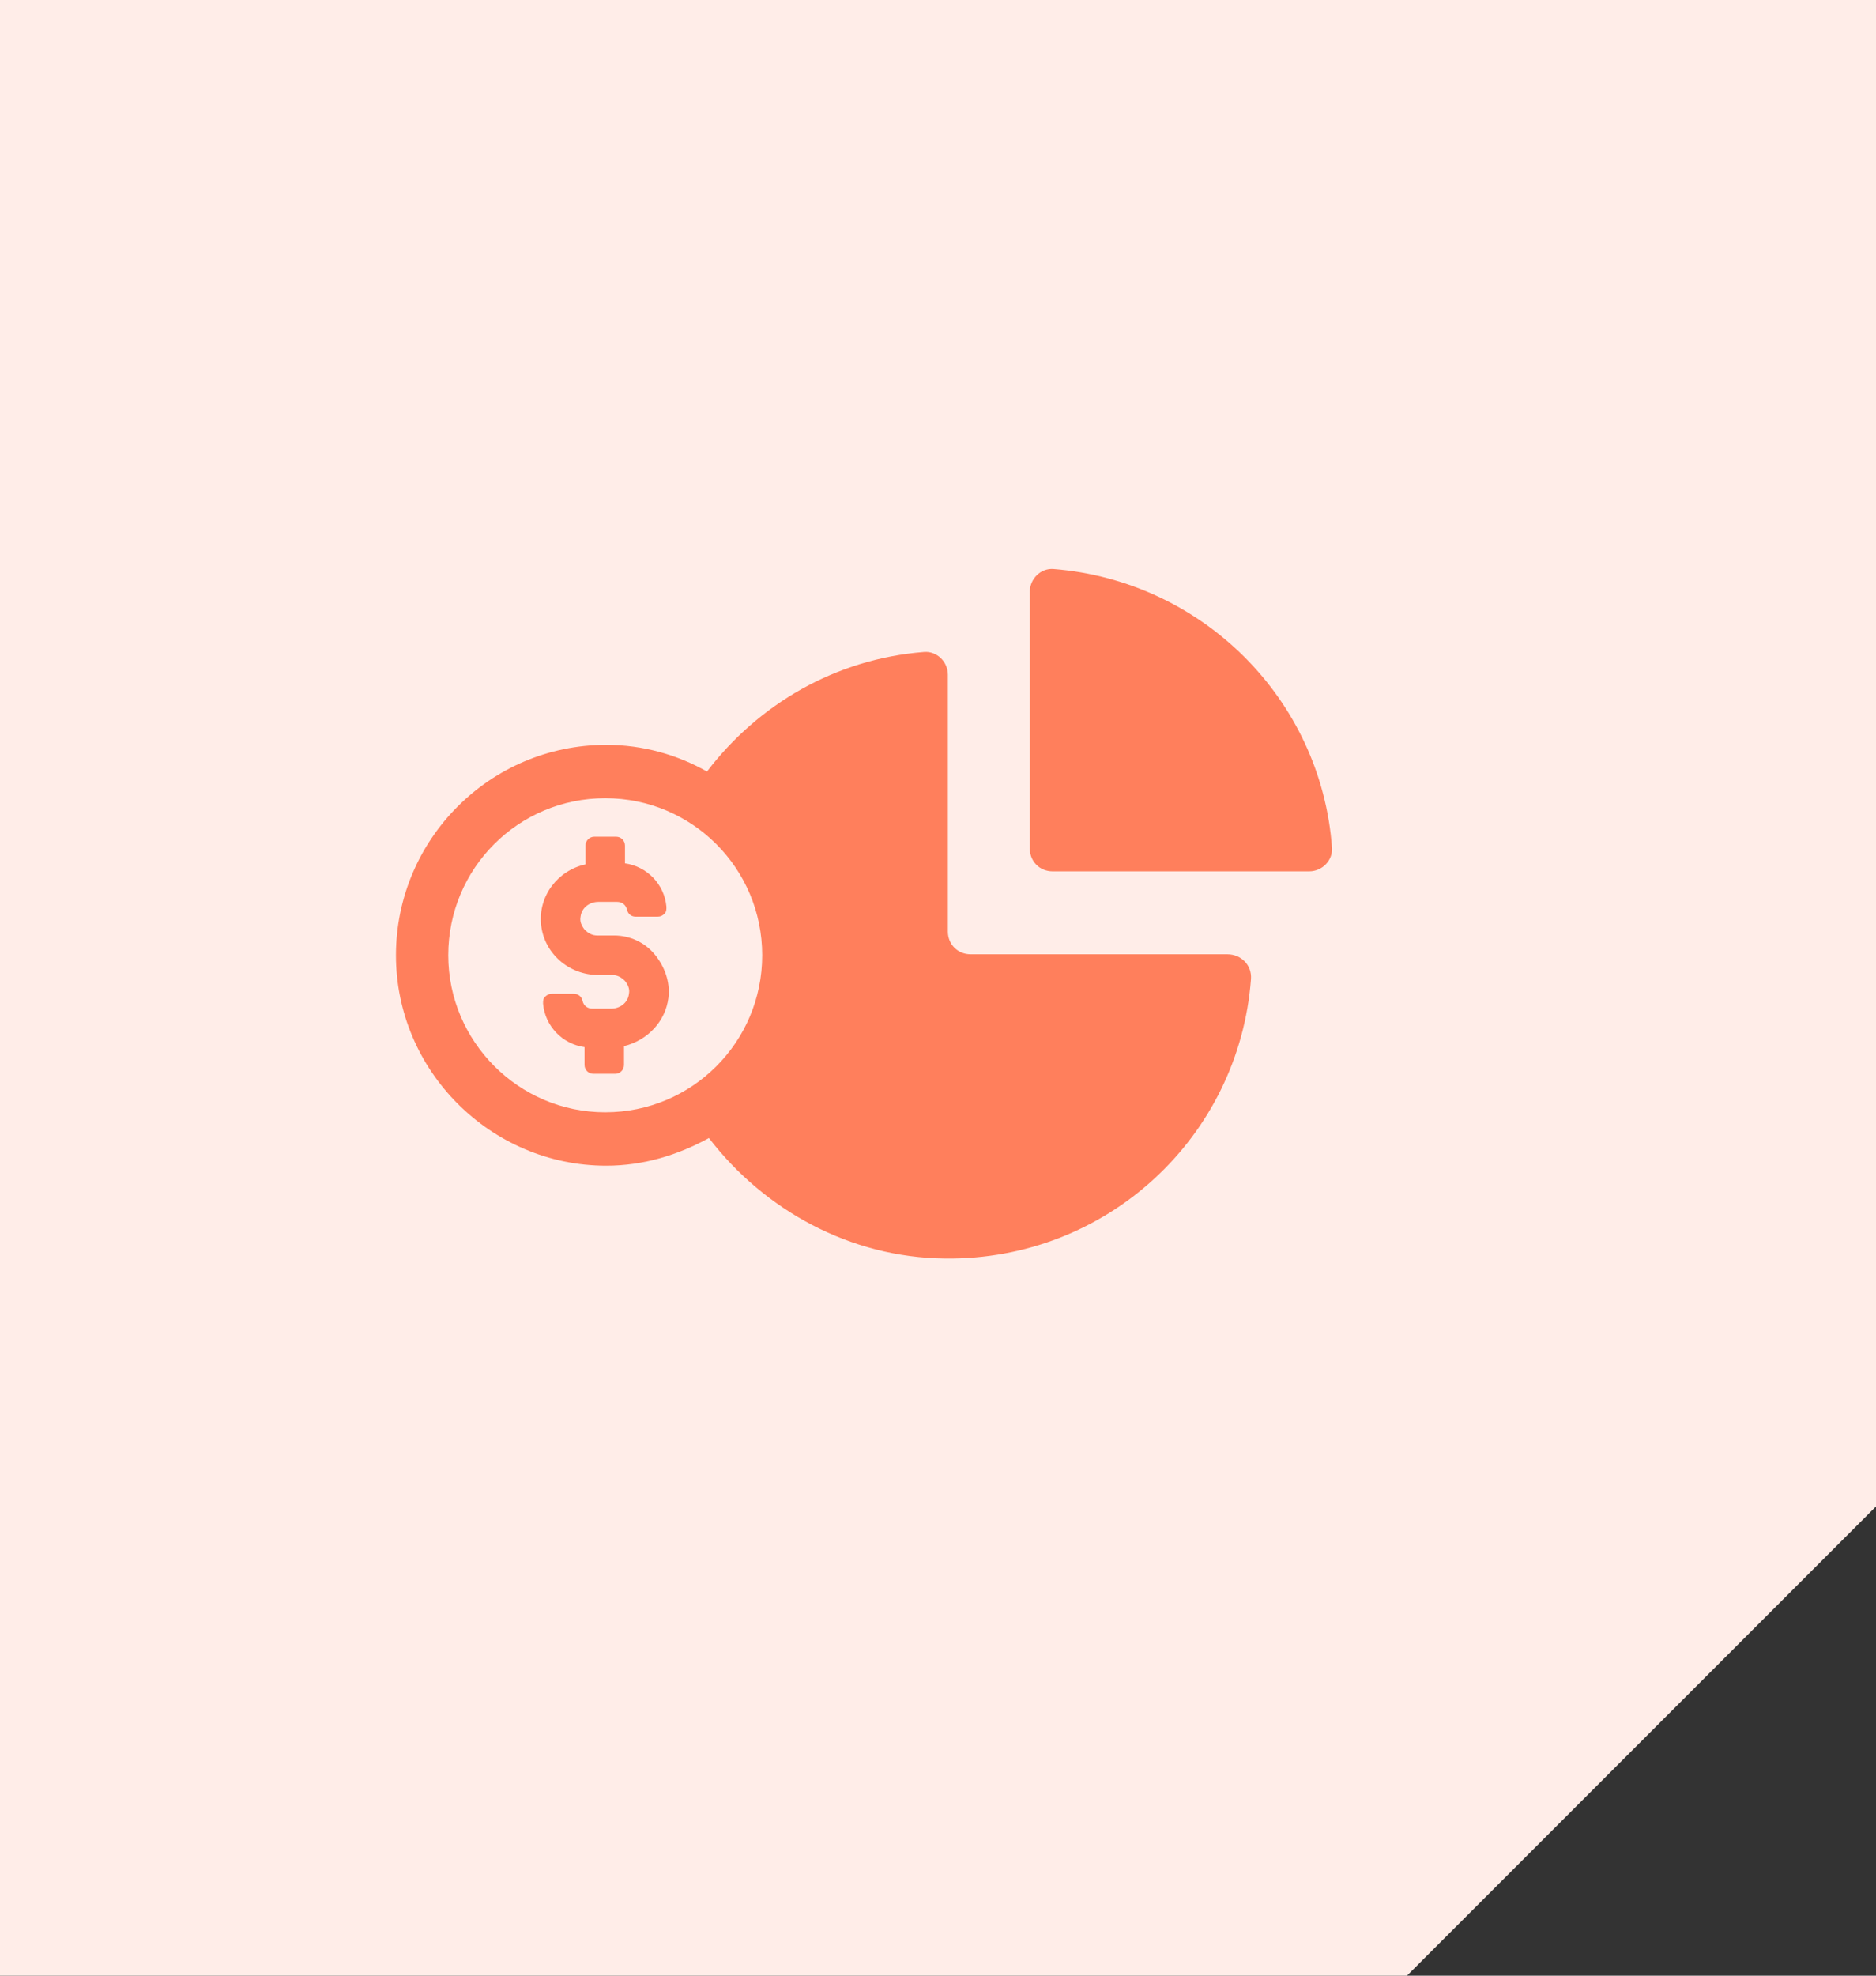 <?xml version="1.0" encoding="UTF-8"?> <svg xmlns="http://www.w3.org/2000/svg" width="76" height="80" viewBox="0 0 76 80" fill="none"><rect x="0" y="0" width="76" height="80" fill="#333333" stroke="none"/><path d="M0 0H76V38V61L66.5 70.5L57 80H38H0V0Z" fill="#FFEDE8"></path><path d="M49.721 38.641H39.321C38.8 38.641 38.4 38.241 38.4 37.72V27.32C38.4 26.8 37.959 26.361 37.441 26.4C33.841 26.68 30.72 28.52 28.641 31.241C27.441 30.561 26.041 30.161 24.561 30.161C19.841 30.161 16.041 34.002 16.041 38.682C16.041 43.361 19.881 47.202 24.561 47.202C26.081 47.202 27.482 46.761 28.72 46.082C30.961 49.002 34.441 50.922 38.28 50.961C44.839 51.041 50.2 46.041 50.68 39.641C50.72 39.08 50.28 38.641 49.72 38.641L49.721 38.641ZM18.16 38.68C18.16 35.16 21 32.321 24.519 32.321C28.039 32.321 30.878 35.161 30.878 38.68C30.878 42.2 28.037 45.039 24.519 45.039C21 45.041 18.16 42.159 18.16 38.68Z" fill="#FF7F5C"></path><path d="M42.68 23.041C42.159 23 41.72 23.441 41.72 23.961V34.361C41.72 34.882 42.12 35.282 42.641 35.282H53.041C53.561 35.282 54 34.841 53.961 34.322C53.52 28.32 48.72 23.52 42.68 23.041L42.68 23.041Z" fill="#FF7F5C"></path><path d="M24.88 37.88H24.2C24 37.88 23.84 37.8 23.68 37.639C23.559 37.48 23.48 37.319 23.52 37.119C23.561 36.759 23.88 36.519 24.241 36.519H25C25.2 36.519 25.359 36.639 25.4 36.839C25.441 36.998 25.559 37.119 25.759 37.119H26.639C26.759 37.119 26.839 37.078 26.919 36.998C26.998 36.919 26.998 36.839 26.998 36.719C26.919 35.798 26.198 35.078 25.319 34.959V34.239C25.319 34.039 25.159 33.88 24.959 33.88H24.079C23.88 33.88 23.72 34.039 23.72 34.239V35C22.6 35.241 21.8 36.28 21.92 37.441C22.041 38.6 23.041 39.481 24.241 39.481H24.8C25 39.481 25.159 39.561 25.32 39.722C25.441 39.881 25.52 40.042 25.48 40.242C25.439 40.602 25.12 40.842 24.759 40.842H24C23.8 40.842 23.64 40.722 23.6 40.522C23.559 40.362 23.441 40.242 23.241 40.242H22.361C22.241 40.242 22.161 40.283 22.081 40.362C22.001 40.442 22.001 40.522 22.001 40.642C22.081 41.562 22.801 42.283 23.681 42.401V43.122C23.681 43.322 23.84 43.481 24.041 43.481H24.92C25.12 43.481 25.279 43.322 25.279 43.122V42.362C26.239 42.122 26.959 41.362 27.079 40.403C27.159 39.763 26.92 39.123 26.52 38.644C26.12 38.159 25.52 37.88 24.88 37.88V37.88Z" fill="#FF7F5C"></path></svg> 